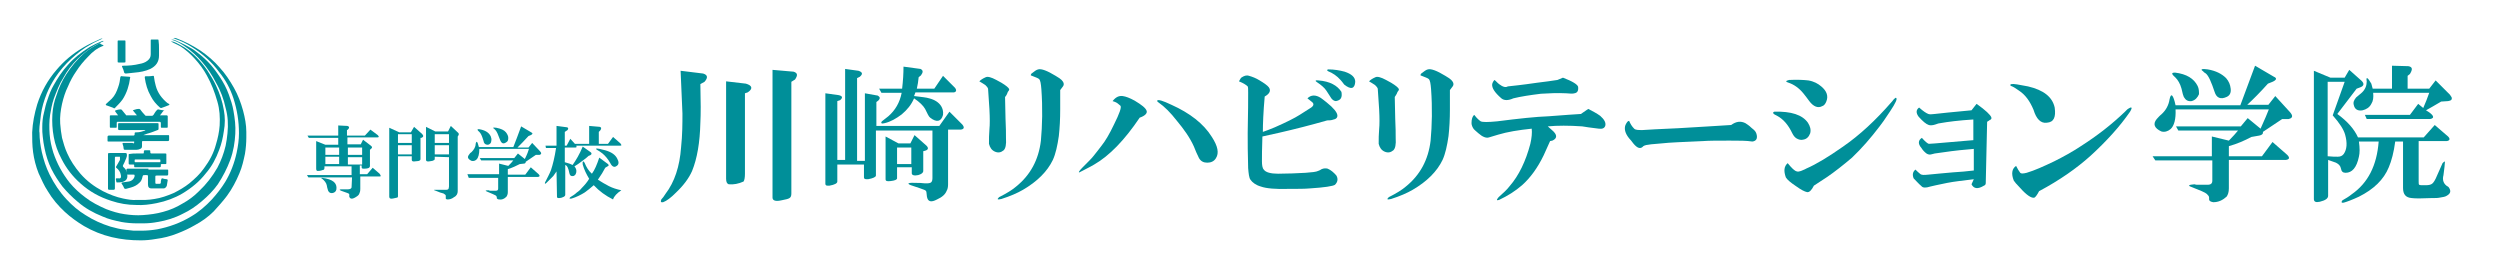 <?xml version="1.0" encoding="utf-8"?>
<!-- Generator: Adobe Illustrator 27.0.0, SVG Export Plug-In . SVG Version: 6.00 Build 0)  -->
<svg version="1.1" id="レイヤー_1" xmlns="http://www.w3.org/2000/svg" xmlns:xlink="http://www.w3.org/1999/xlink" x="0px"
	 y="0px" viewBox="0 0 544 58" style="enable-background:new 0 0 544 58;" xml:space="preserve">
<style type="text/css">
	.st0{fill:#008F99;}
</style>
<g id="レイヤー_2_00000006697097111357889550000014118860615584324757_">
	<g>
		<path class="st0" d="M76.6,38.6h-9.5l-0.3-0.5h9.7v-1.9h-5.9v0.3c0,0.3-0.1,0.5-0.4,0.5c-0.5,0.2-0.9,0.2-1.1,0.2
			c-0.2,0-0.3-0.2-0.3-0.5v-6l2,0.8h2.8v-1.5h-6.4l-0.3-0.5h6.7v-2.2l2,0.1c0.4,0.1,0.5,0.4,0.1,0.8l-0.2,0.1v1.2h3.9l1.2-1.3
			l1.6,1.2c0.3,0.3,0.3,0.5-0.1,0.5h-6.5v1.5h2.9l0.5-1l1.7,1.3c0.4,0.3,0.3,0.5-0.1,0.8l-0.1,0.1v3.5c0,0.2-0.1,0.4-0.4,0.5
			c-0.3,0.1-0.6,0.1-1,0.1c-0.3,0-0.4-0.1-0.4-0.3v-0.4h-0.4v1.9h1.6l1.2-1.4l1.5,1.3c0.3,0.4,0.3,0.6,0.1,0.6c0,0-0.1,0-0.2,0h-4.1
			v2.7c0,0.5-0.1,0.8-0.2,1c-0.1,0.3-0.3,0.5-0.8,0.8c-0.8,0.5-1.2,0.4-1.4-0.1c0-0.1,0-0.3,0-0.5c0-0.1-0.1-0.2-0.4-0.3l-1.4-0.5
			c-0.4-0.2-0.4-0.3,0.1-0.3h1.3c0.5,0,0.8-0.1,0.9-0.4L76.6,38.6L76.6,38.6z M70.1,38.7c2.3,0.3,3.3,1.1,3.1,2.5
			c-0.1,0.5-0.4,0.7-0.8,0.8c-0.5,0.1-0.8-0.1-1-0.5c0-0.1-0.2-0.5-0.3-1.2c-0.1-0.5-0.5-1-1-1.4C69.8,38.8,69.9,38.7,70.1,38.7z
			 M70.8,32.1v1.6h3v-1.6H70.8z M70.8,35.7h3v-1.6h-3V35.7z M75.7,33.7h3.1v-1.6h-3.1V33.7z M75.7,34.2v1.6h3.1v-1.6H75.7z"/>
		<path class="st0" d="M86.6,34.1v8.6c0,0.2-0.1,0.3-0.2,0.3c-0.1,0-0.4,0.1-0.9,0.2c-0.5,0.1-0.8,0-0.8-0.4v-15l2.2,1h2.5l0.7-1.2
			l1.7,1.5c0.4,0.4,0.4,0.7-0.1,0.9L91.5,30v4.6c0,0.2-0.1,0.3-0.3,0.4c-0.1,0-0.4,0.1-0.8,0.1c-0.5,0.1-0.8,0-0.8-0.3v-0.8H86.6z
			 M86.6,31.1h3v-1.9h-3V31.1z M86.6,33.6h3v-2h-3V33.6z M94.6,34.1v0.5c0,0.2-0.2,0.3-0.5,0.4l-0.6,0.1c-0.5,0.1-0.8,0-0.8-0.3
			v-7.2l2,1h2.8l0.6-1.2l1.6,1.5c0.2,0.2,0.2,0.4-0.1,0.8L99.6,30v11.6c0,0.5-0.2,1-0.8,1.3c-0.5,0.4-1,0.5-1.4,0.5
			c-0.2,0-0.4-0.1-0.4-0.2c0-0.2,0-0.4,0-0.6c0-0.2-0.2-0.3-0.5-0.5C96.3,42,96,42,95.8,41.9c-0.8-0.3-1.2-0.5-1.3-0.5
			c-0.1-0.1,0-0.1,0.1-0.1c0,0,0.1,0,0.3,0c0.5,0,1.3,0,2.2,0c0.3,0,0.4-0.1,0.5-0.2c0-0.1,0.1-0.3,0.1-0.5v-6.4L94.6,34.1
			L94.6,34.1z M94.6,31.1h3.1v-1.9h-3.1C94.6,29.2,94.6,31.1,94.6,31.1z M94.6,31.6v2h3.1v-2H94.6z"/>
		<path class="st0" d="M101.7,37.9h6.9v-2.3l2,0.5c0.5-0.5,0.8-0.8,1.1-1.2h-7l-0.3-0.5h7.5l0.8-1l1.5,1.2c0.5-1,0.8-1.8,0.9-2.2
			h-10.8c0,1.1-0.2,1.9-0.6,2.3c-0.3,0.3-0.7,0.4-1.1,0.3c-0.8-0.4-1-0.8-0.5-1.4c0.1-0.2,0.3-0.4,0.5-0.5c0.5-0.5,0.9-1.1,0.9-1.8
			c0.2-0.8,0.4-0.5,0.7,0.7h7.5c0.5-1.3,1.1-2.8,1.7-4.5l2.2,1.3c0.4,0.2,0.3,0.4-0.1,0.6l-0.5,0.2c-0.9,1-1.7,1.8-2.4,2.5h2.4
			l0.8-1l1.7,1.8c0.4,0.4,0.3,0.7-0.1,0.8h-0.8l-2.2,1.5c0,0.2-0.1,0.4-0.4,0.4l-0.9,0.1c-0.8,0.4-1.6,0.8-2.6,1.1v1.2h3.8l1.2-1.6
			l1.7,1.5c0.3,0.3,0.3,0.5-0.1,0.6h-6.6v3.3c0,0.4-0.1,0.7-0.3,1c-0.5,0.5-1,0.7-1.6,0.6c-0.3,0-0.5-0.2-0.5-0.3v-0.2
			c0-0.1-0.1-0.3-0.3-0.4s-0.8-0.4-1.8-0.8c-0.5-0.2-0.4-0.3,0.3-0.3c0.1,0,0.2,0.1,0.3,0.1c0.1,0,0.2,0,0.1,0h1.2
			c0.4,0,0.5-0.2,0.5-0.5v-2.3H102L101.7,37.9z M106.2,31.5c-0.4,0-0.7-0.1-0.9-0.5c0-0.1-0.1-0.4-0.3-1c-0.2-0.6-0.4-1-0.7-1.3
			c-0.5-0.4-0.5-0.6-0.1-0.6c1.3,0.2,2.2,0.7,2.6,1.6c0.1,0.3,0.2,0.6,0.1,1C106.9,31.1,106.6,31.4,106.2,31.5z M108.8,30.4
			c-0.4-1.1-0.7-1.8-1-2.1c-0.1-0.1-0.2-0.2-0.3-0.3c-0.4-0.2-0.2-0.3,0.5-0.2c1,0.2,1.7,0.5,2.1,1c0.3,0.4,0.5,0.8,0.5,1.2
			c0,0.5-0.1,0.8-0.5,1C109.5,31.4,109.1,31.2,108.8,30.4z"/>
		<path class="st0" d="M121.1,37.3c-0.2,0.3-0.4,0.6-0.7,1c-0.2,0.2-0.6,0.6-1.2,1.2l-0.3,0.3c-0.3,0.3-0.4,0.2-0.3-0.1
			c0.5-1,1-1.9,1.3-2.7c0.4-1.2,0.8-2.8,1.1-4.8h-2.2l-0.1-0.5h2.4v-4.3l2.3,0.3c0.3,0.1,0.3,0.3,0.1,0.6l-0.6,0.4v3h0.4l0.8-1.5
			l1,1.1h3.1v-3.9l2.3,0.2c0.4,0.1,0.4,0.4,0.1,0.8l-0.3,0.3v2.6h2l1.1-1.5l1.6,1.4c0.3,0.4,0.3,0.5-0.1,0.5h-9.5
			c0.1,0.3,0.1,0.4-0.2,0.4h-2.3v3.2c0.8,0.2,1.3,0.4,1.7,0.6c0.7-1,1.5-2.3,2.2-4l1.7,1.2c0.3,0.2,0.3,0.5-0.1,0.7l-0.3,0.1
			c-0.3,0.3-0.8,0.7-1.5,1.2c-0.5,0.4-1.1,0.8-1.6,1.1c0.5,0.6,0.5,1.2,0.3,1.6c-0.1,0.3-0.3,0.4-0.5,0.5c-0.5,0.1-0.8-0.1-0.9-0.6
			c-0.2-1.1-0.5-1.7-0.9-1.8v6.5c0,0.2-0.2,0.4-0.5,0.5c-0.2,0.1-0.5,0.2-0.8,0.2c-0.3,0-0.5,0-0.5-0.3L121.1,37.3L121.1,37.3z
			 M130.4,34.3l1.9,1.4c0.2,0.2,0.2,0.4-0.1,0.5l-0.5,0.3c-0.4,0.8-0.9,1.6-1.6,2.6c0.8,0.5,1.6,1,2.4,1.4c0.8,0.4,1.7,0.7,2.7,0.9
			c-0.9,0.6-1.6,1.3-1.8,2c-1.6-0.8-3-1.8-4.2-3.1c-0.7,0.6-1.4,1.2-2,1.6c-0.8,0.5-1.8,1-2.8,1.3c-0.5,0.1-0.6,0-0.3-0.3
			c0.5-0.3,1-0.6,1.4-1c0.3-0.2,0.7-0.5,1.1-1c0.6-0.6,1.2-1.3,1.6-2c-0.6-1-1.1-2-1.4-3.1c-0.1-0.7,0.1-0.9,0.4-0.4
			c0.4,1,0.9,1.8,1.6,2.4C129.4,37,129.9,35.8,130.4,34.3z M132.8,35.5c-0.5-0.9-1.1-1.6-1.7-2.1c-0.4-0.3-0.8-0.6-1.2-0.8
			c-0.2-0.1-0.2-0.2-0.1-0.3c0.2,0,0.8,0.1,1.9,0.4c1.4,0.4,2.2,1,2.6,1.8c0.4,0.7,0.4,1.3-0.1,1.6
			C133.7,36.5,133.2,36.3,132.8,35.5z"/>
	</g>
	<g>
		<path class="st0" d="M152.4,18.3c0.1,3.8,0.1,6.6,0,8.4c-0.1,4.3-0.7,7.8-1.8,10.5c-0.7,1.6-1.9,3.2-3.6,4.8c-1,1-1.9,1.7-2.7,2
			c-0.5,0.1-0.6-0.1-0.4-0.6c0.3-0.3,0.6-0.7,0.9-1.2c2-2.6,3.1-6,3.4-10.1c0.3-2.8,0.3-5.3,0.3-7.4l-0.4-9.3L153,16
			c1,0.3,1.1,0.9,0.3,1.8L152.4,18.3z M162.1,20.3v17.5c0,0.8-0.1,1.4-0.3,1.7c-1.1,0.5-2.2,0.7-3.2,0.6c-0.4-0.1-0.6-0.5-0.6-1.2
			V17.7l4.3,0.5c1.4,0.4,1.6,1.1,0.4,1.9L162.1,20.3z M172.2,17.8v24.3c0,0.5-0.1,0.8-0.4,1c-0.3,0.2-0.8,0.3-1.8,0.5
			c-1.3,0.3-1.9,0-1.9-0.6V15.2l4.6,0.4c0.9,0.3,0.9,0.8,0.3,1.7L172.2,17.8z"/>
		<path class="st0" d="M182.2,35.8v3.7c0,0.4-0.6,0.7-1.7,0.9c-0.1,0-0.2,0-0.4,0c-0.3,0-0.5-0.1-0.5-0.4V20.3l2.9,0.4
			c0.9,0.2,0.9,0.6,0.3,1.1l-0.6,0.2v12.8h1.7V15l2.9,0.4c0.9,0.3,1,0.7,0.3,1.3l-0.6,0.3v18h1.7V20.3l2.8,0.5
			c0.5,0.3,0.6,0.6,0.1,1.1l-0.4,0.3v5.2h13.7l2.2-3.1l2.8,2.8c0.5,0.6,0.4,1-0.3,1.1h-2.8v11.9c0,0.6-0.1,1.1-0.3,1.4
			c-0.3,0.8-1,1.4-2.1,1.9c-1.3,0.7-2,0.5-2.2-0.6l-0.1-0.9c0-0.3-0.2-0.5-0.5-0.6s-1.3-0.5-2.9-1c-1-0.4-0.6-0.6,1.4-0.5
			c0.3,0,0.9,0,1.7,0.1c0.4,0,0.8,0,1.1-0.1c0.3-0.1,0.5-0.4,0.5-1V28.4h-12.3v9.8c0,0.3-0.6,0.6-1.7,0.8c0.1,0,0,0-0.3,0
			c-0.4,0-0.6-0.1-0.6-0.4v-2.8H182.2z M205.2,16.5l2.6,2.6c0.4,0.5,0.3,0.9-0.2,1h-8.4l-0.3,0.8c1.6,0.2,2.7,0.3,3.3,0.5
			c1.2,0.3,2.1,0.9,2.6,1.7c0.3,0.5,0.5,1.1,0.4,1.9c-0.4,1.5-1.4,1.7-2.8,0.6c-0.3-0.2-0.6-0.9-1.1-1.9c-0.4-0.7-1.2-1.5-2.4-2.3
			c-0.6,1.4-1.5,2.5-2.7,3.5c-1.2,0.9-2.4,1.6-3.7,1.9c-0.7,0.2-0.9,0-0.6-0.4c0.5-0.4,1-0.8,1.4-1.1c1.5-1.3,2.5-3,2.9-5.1h-4.4
			l-0.5-0.9h5c0.2-1.7,0.3-3.3,0.3-4.8l3.7,0.5c0.6,0.3,0.6,0.7,0.1,1.4l-0.5,0.4c-0.1,0.9-0.2,1.7-0.4,2.5h3.8L205.2,16.5z
			 M195.2,36.6v2.2c0,0.3-0.5,0.5-1.4,0.6c-0.8,0.1-1.1,0-1.1-0.4v-9.3l2.8,1.5h2.6l0.9-1.8l2.6,2.3c0.5,0.5,0.4,0.9-0.3,1.1
			l-0.4,0.1v4.3c0,0.4-0.4,0.7-1.1,0.9c-0.9,0.2-1.4,0-1.4-0.4v-1.3H195.2z M195.2,32.1v3.6h3.1v-3.6H195.2z"/>
		<path class="st0" d="M218.7,21.1l0.1,4.7c0.1,1.9,0.1,3.3,0.1,4.2c0.1,1.5-0.1,2.3-0.5,2.7c-0.6,0.5-1.2,0.6-1.9,0.3
			s-1.1-0.9-1.3-1.7c0-1,0-2.1,0.1-3.2c0.1-0.9,0.1-2.4,0-4.3c-0.1-1.6-0.2-3.1-0.3-4.5c-0.1-0.3-0.3-0.5-0.6-0.8
			c-0.5-0.3-0.9-0.6-1.3-0.8c0.3-0.3,0.7-0.6,1.4-0.9c0.4-0.2,1.2,0,2.3,0.6l1.1,0.6c1,0.6,1.6,1.1,1.7,1.4c0,0.2-0.1,0.4-0.3,0.6
			C219.1,20.6,218.9,20.9,218.7,21.1z M230.7,19.6v4.2c0,2.1-0.1,4-0.3,5.8c-0.3,2.1-0.7,3.9-1.3,5.2c-1.2,2.5-3.4,4.7-6.5,6.5
			c-1.2,0.7-2.8,1.4-4.7,2c-0.9,0.2-1,0.1-0.5-0.4c1.6-0.8,2.9-1.6,3.7-2.3c3.1-2.5,4.9-5.8,5.4-10c0.3-3.3,0.4-7.1,0.1-11.2
			c-0.1-1.2-0.2-1.9-0.5-2.2c-0.2-0.2-0.8-0.4-1.8-0.8c0-0.2,0.1-0.4,0.3-0.5c0.5-0.4,0.9-0.7,1.3-0.8c0.7-0.2,2,0.3,3.8,1.4
			c0.7,0.4,1.1,0.7,1.3,0.9c0.5,0.5,0.6,1,0.3,1.4L230.7,19.6z"/>
		<path class="st0" d="M248,25.6c-3.3,4.9-6.6,8.3-9.9,10.2c-1,0.6-2.1,1.1-3.2,1.7c-0.3,0.1-0.1-0.3,0.6-1c1.3-1.3,2.1-2.1,2.4-2.5
			c0.7-0.9,1.3-1.6,1.8-2.3c0.8-1,1.7-2.5,2.7-4.6c1.2-2.4,1.7-3.8,1.4-4.1c-0.2-0.2-0.4-0.3-0.6-0.5c-0.4-0.3-0.8-0.4-1.1-0.5
			c0.7-0.9,1.4-1.2,2.2-1.1c0.7,0.1,1.5,0.4,2.6,1c1.5,0.9,2.4,1.6,2.6,2.2C249.7,24.6,249.2,25.2,248,25.6z M252.1,22.3
			c-0.3-0.2-0.3-0.3-0.3-0.4c0.2-0.3,1.2,0,3.1,0.9c4,1.8,7,4.1,8.8,7c1.3,2,1.6,3.5,0.9,4.6c-0.4,0.7-1.1,1-1.9,1s-1.4-0.3-1.8-1
			c-0.4-0.8-0.8-1.7-1.1-2.5c-0.9-2-2.2-3.8-3.7-5.6C254.7,24.5,253.4,23.2,252.1,22.3z"/>
		<path class="st0" d="M274.7,29.7c-0.1,2.6-0.1,4.4-0.1,5.4c0,0.8,0.1,1.5,0.4,1.8c0.4,0.6,1.5,0.9,3.1,0.9c2.1,0,4.1-0.1,6-0.2
			c1.4-0.1,2.3-0.2,2.7-0.4c0.3-0.1,0.5-0.2,0.8-0.4c0.5-0.2,0.9-0.2,1.3-0.1c0.7,0.3,1.3,0.8,1.9,1.5c0.4,0.7,0.3,1.4-0.3,2
			c-0.4,0.3-2.3,0.6-5.5,0.8c-1.1,0.1-2.6,0.1-4.5,0.1c-2.9,0.1-5-0.1-6.1-0.5c-1.1-0.3-1.9-0.9-2.3-1.5c-0.3-0.4-0.4-1.3-0.5-2.5
			c-0.1-3.1-0.1-5.6-0.1-7.7c0.1-4.5,0.1-7.4,0.1-8.7c0-0.8,0-1.2-0.1-1.4c-0.3-0.3-0.9-0.7-1.9-1.1c0.2-0.3,0.3-0.6,0.5-0.8
			c0.6-0.4,1.1-0.6,1.7-0.4c0.7,0.2,1.5,0.5,2.3,1c1,0.6,1.7,1.1,2,1.5c0.5,0.7,0.2,1.4-0.9,2c-0.3,3.4-0.4,6-0.4,7.7
			c0.6-0.2,1.4-0.5,2.6-1c2.5-1.1,4.3-2,5.4-2.7l2.2-1.4c0.9-0.5,1-1,0.5-1.4l-1-0.8c0.8-0.8,1.8-0.8,2.9-0.1c0.3,0.2,0.8,0.6,1.3,1
			c1.5,1.2,2.2,2.1,2.3,2.7c0.1,0.5-0.2,0.9-0.8,1c-0.5,0.2-1,0.2-1.4,0.2c-3.5,1-7,1.9-10.5,2.7L274.7,29.7z M290.7,22
			c-0.3,0-0.7-0.2-1-0.6c-0.3-0.4-0.6-1-1.1-1.7c-0.4-0.6-1.1-1.2-2-1.8c-0.5-0.3-0.4-0.5,0.3-0.4c2.5,0.2,4.1,1.1,5,2.5
			C292.1,21.2,291.8,21.8,290.7,22z M289,15.1c1.3,0,2.5,0.2,3.6,0.5c1.5,0.5,2.3,1.2,2.3,2.2c-0.1,1.5-0.9,1.8-2.4,0.6
			c-0.3-0.4-0.6-0.8-0.8-1c-0.8-0.9-1.7-1.5-2.7-1.9C288.7,15.3,288.7,15.2,289,15.1z"/>
		<path class="st0" d="M303.5,21.1l0.1,4.7c0.1,1.9,0.1,3.3,0.1,4.2c0.1,1.5-0.1,2.3-0.5,2.7c-0.6,0.5-1.2,0.6-1.9,0.3
			s-1.1-0.9-1.3-1.7c0-1,0-2.1,0.1-3.2c0.1-0.9,0.1-2.4,0-4.3c-0.1-1.6-0.2-3.1-0.3-4.5c-0.1-0.3-0.3-0.5-0.6-0.8
			c-0.5-0.3-0.9-0.6-1.3-0.8c0.3-0.3,0.7-0.6,1.4-0.9c0.4-0.2,1.2,0,2.3,0.6l1.1,0.6c1,0.6,1.6,1.1,1.7,1.4c0,0.2-0.1,0.4-0.3,0.6
			C303.9,20.6,303.6,20.9,303.5,21.1z M315.5,19.6v4.2c0,2.1-0.1,4-0.3,5.8c-0.3,2.1-0.7,3.9-1.3,5.2c-1.2,2.5-3.4,4.7-6.5,6.5
			c-1.2,0.7-2.8,1.4-4.7,2c-0.9,0.2-1,0.1-0.5-0.4c1.6-0.8,2.9-1.6,3.7-2.3c3.1-2.5,4.9-5.8,5.4-10c0.3-3.3,0.4-7.1,0.1-11.2
			c-0.1-1.2-0.2-1.9-0.5-2.2c-0.2-0.2-0.8-0.4-1.8-0.8c0-0.2,0.1-0.4,0.3-0.5c0.5-0.4,0.9-0.7,1.3-0.8c0.7-0.2,2,0.3,3.8,1.4
			c0.7,0.4,1.1,0.7,1.3,0.9c0.5,0.5,0.6,1,0.3,1.4L315.5,19.6z"/>
		<path class="st0" d="M345.6,23.7c1,0.5,1.9,1,2.6,1.5c0.9,0.8,1.3,1.5,1.1,2.2c-0.2,0.5-0.6,0.7-1.4,0.6c-1.8-0.2-3-0.4-3.6-0.5
			c-2.9-0.2-5.4-0.2-7.5,0l0.9,0.8c1.2,1,1.2,1.8,0.1,2.3l-0.5,0.1l-1.4,3.1c-1.3,2.7-2.9,4.9-4.7,6.5c-1.5,1.3-3.1,2.3-5,3.2
			c-0.6,0.2-0.6,0-0.1-0.6c0.9-0.8,1.8-1.6,2.4-2.4c2-2.3,3.5-5.4,4.5-9.2c0.3-1.3,0.4-2.4,0.3-3.3c-2.9,0.3-5.3,0.7-7.3,1.3l-2,0.6
			c-0.6,0.2-1.4-0.1-2.3-0.9c-0.6-0.5-0.9-0.8-1-0.9c-0.3-0.4-0.5-0.9-0.5-1.3c0-0.9,0.2-1.5,0.6-1.8c0.6,0.8,1.1,1.2,1.4,1.4
			c0.4,0.2,1.6,0.2,3.6,0c4.7-0.6,8.4-1,11.2-1.1c3.5-0.3,5.8-0.4,7-0.5L345.6,23.7z M340.1,16.9c2.1,0.8,3.2,1.5,3.3,2
			c0.1,0.9-0.2,1.3-0.8,1.4c-0.3,0.1-0.9,0.1-1.8,0c-2-0.1-3.8,0-5.5,0.1c-2.4,0.3-4.4,0.6-6,1c-1.1,0.5-2,0.5-2.6,0
			c-1.5-1.3-2.1-2.3-2-3.1c0.1-0.4,0.3-0.7,0.5-0.9c0.3,0.2,0.6,0.6,1,0.9c0.8,0.6,1.4,0.8,1.9,0.5c0.9-0.1,3-0.3,6.4-0.8
			c1.7-0.2,3.1-0.4,4.4-0.6L340.1,16.9z"/>
		<path class="st0" d="M376.7,27.2c1.1-0.8,2.1-0.9,3.1-0.4c0.3,0.2,0.8,0.5,1.3,1c0.2,0.2,0.4,0.3,0.6,0.5c0.3,0.3,0.4,0.5,0.5,0.8
			c0.3,1,0,1.6-0.9,1.7c-1.2-0.2-2.8-0.2-4.9-0.2c-2.6,0-4.5,0-5.8,0.1c-4.4,0.2-7.3,0.3-9,0.5l-2.3,0.2c-0.9,0.1-1.4,0.2-1.7,0.4
			c-0.6,0.7-1.3,0.5-2.2-0.6c-0.3-0.4-0.6-0.8-0.9-1.1c-0.9-1.1-1.1-2.1-0.8-2.9c0.3-0.6,0.5-0.9,0.8-0.9c0.3,0.7,0.6,1.2,1.1,1.7
			c0.3,0.3,0.9,0.3,1.8,0.3c1.1-0.1,3.7-0.2,7.8-0.4C370,27.6,373.8,27.4,376.7,27.2z"/>
		<path class="st0" d="M392.3,30.4c-0.4,0.1-0.9,0-1.4-0.3c-0.3-0.2-0.6-0.5-0.9-1.1c-0.9-1.9-2-3.1-3.3-3.8
			c-0.9-0.4-1.1-0.7-0.6-0.9c3.7-0.1,6.1,0.7,7.3,2.4c0.5,0.8,0.7,1.5,0.5,2.3C393.6,29.8,393.1,30.3,392.3,30.4z M389,35.5
			c0.9,1.1,1.5,1.7,2,1.8c0.3,0.1,0.5,0,0.9-0.1c0.4-0.2,0.8-0.3,1.1-0.5c2.3-1,4.9-2.6,7.9-4.7c3.8-2.6,7.3-5.9,10.7-9.8
			c0.1-0.1,0.2-0.2,0.4-0.5c0.3-0.3,0.5-0.5,0.6-0.4c0.3,0.2-0.1,1.1-1.3,2.9c-1.1,1.7-1.9,2.8-2.3,3.3c-1.9,2.5-3.9,4.8-6,6.8
			c-2,1.7-3.8,3.1-5.4,4.2l-2.9,1.9c-0.5,1-1,1.5-1.5,1.4c-0.5-0.1-1.3-0.5-2.4-1.3c-1.2-0.8-1.9-1.4-2.2-1.9
			C388.1,37.2,388.2,36.2,389,35.5z M389.3,17.4c1.9-0.1,3.3,0,4.2,0.1c1.2,0.2,2.1,0.7,2.8,1.3c1.2,1,1.6,2.1,1.1,3.3
			c-0.2,0.5-0.5,0.9-0.9,1c-0.9,0.5-1.9,0.1-2.8-1.1c-0.5-0.7-0.9-1.2-1.3-1.7c-0.9-1.1-2-1.9-3.2-2.3
			C388.5,17.8,388.5,17.6,389.3,17.4z"/>
		<path class="st0" d="M429.5,39c-2.4,0.3-4.3,0.5-5.8,0.8c-2,0.4-3.3,0.7-3.7,0.8c-0.9,0.3-1.6,0.3-1.9-0.1
			c-0.6-0.5-1.1-1.1-1.7-1.7c-0.3-0.8-0.2-1.4,0.4-1.9c0.3,0.3,0.7,0.7,1.1,1c0.3,0.2,0.8,0.2,1.7,0.1c1.7-0.2,3.5-0.3,5.4-0.5
			c1.5-0.1,3-0.2,4.5-0.4v-4.7c-2.5,0.2-4.1,0.4-4.9,0.5l-3.6,0.5l-0.8,0.2c-0.3,0.1-0.7,0-1-0.2c-0.4-0.3-0.8-0.7-1.1-1.2
			c-0.8-0.9-0.7-1.7,0.1-2.2c0.7,0.8,1.2,1.2,1.5,1.3c0.1,0,1.8-0.1,5-0.4l4.7-0.4V26c-3.2,0.2-5.5,0.5-7.2,0.8
			c-0.2,0-0.6,0.1-1.1,0.3c-0.6,0.2-1.1,0.2-1.4,0.1c-0.6-0.2-1.3-0.8-2.2-1.8c-0.6-0.8-0.6-1.5,0.1-2c0.9,0.8,1.5,1.2,2,1.4
			c0.3,0.1,0.7,0.1,1.4,0c0.8-0.1,1.7-0.2,2.8-0.3l5.2-0.5l1.1-1.4c2,1.4,3,2.4,3.2,2.9c0.1,0.3,0,0.5-0.3,0.6
			c-0.1,0.1-0.3,0.2-0.6,0.4l-0.3,13.3c0,0.3-0.1,0.5-0.4,0.6c-1.3,0.8-2.2,0.7-2.7-0.3L429.5,39z"/>
		<path class="st0" d="M445.4,26.7c-1.3,0.2-2.3-0.8-2.9-2.8c-0.8-1.9-1.8-3.3-3.2-4.2c-0.6-0.4-1.1-0.8-1.7-1
			c-0.3-0.2-0.2-0.3,0.1-0.4c0.4-0.1,1.6,0.1,3.6,0.5c3.4,0.8,5.3,2.3,5.8,4.6C447.4,25.5,446.9,26.6,445.4,26.7z M438.7,36.1
			c0.3,0.6,0.6,1.1,0.9,1.5c0.2,0.2,0.6,0.2,1.4,0c1.7-0.5,3.7-1.4,6-2.5c2-1,4-2.1,5.8-3.3c3.6-2.3,6.8-4.8,9.6-7.5
			c0.1-0.1,0.3-0.3,0.5-0.5c1-0.7,1.2-0.5,0.6,0.5c-2.2,3.2-5.1,6.4-8.6,9.6c-3,2.7-6.7,5.3-11.2,7.7c-0.4,0.8-0.8,1.3-1,1.4
			c-0.6,0.2-1.7-0.5-3.2-2.2c-0.7-0.7-1.1-1.2-1.3-1.5C437.6,37.8,437.8,36.7,438.7,36.1z"/>
		<path class="st0" d="M468.4,34h12.9v-4.3l3.7,0.9c0.9-0.9,1.5-1.6,2-2.2H474l-0.5-0.9h14.1l1.5-1.8l2.8,2.3c0.9-2,1.5-3.4,1.8-4.2
			h-20.3c0.1,2.1-0.3,3.6-1.1,4.3c-0.6,0.5-1.3,0.7-2,0.5c-1.5-0.7-1.9-1.6-1-2.7c0.3-0.3,0.6-0.7,1-1c1-0.9,1.6-2,1.8-3.3
			c0.3-1.5,0.8-1,1.3,1.3h14.1c0.9-2.5,2-5.3,3.2-8.6l4.1,2.4c0.7,0.3,0.6,0.7-0.3,1.1l-1,0.4c-1.7,1.9-3.2,3.4-4.5,4.6h4.6l1.5-1.9
			l3.2,3.5c0.7,0.8,0.6,1.3-0.3,1.5h-1.4l-4.2,2.8c0.1,0.4-0.2,0.7-0.8,0.8l-1.7,0.3c-1.5,0.8-3.1,1.5-4.9,2V34h7.2l2.3-3.1l3.2,2.8
			c0.6,0.6,0.5,1-0.3,1.1h-12.4V41c0,0.8-0.2,1.4-0.5,1.8c-0.9,0.8-1.8,1.2-2.9,1.2c-0.6-0.1-0.9-0.3-0.9-0.6V43
			c0-0.3-0.2-0.5-0.5-0.8c-0.3-0.3-1.5-0.8-3.3-1.5c-0.9-0.3-0.7-0.5,0.6-0.6c0.3,0.1,0.5,0.1,0.6,0.1c0.3,0,0.3,0,0.1,0h2.2
			c0.7,0,1-0.3,1-0.9v-4.4h-12.4L468.4,34z M476.9,22c-0.8,0.1-1.3-0.2-1.7-0.9c-0.1-0.2-0.3-0.8-0.5-1.8c-0.3-1.1-0.8-1.9-1.3-2.4
			c-0.9-0.8-1-1.1-0.1-1.1c2.5,0.3,4.1,1.3,4.9,2.9c0.3,0.6,0.3,1.2,0.3,1.8C478.2,21.2,477.7,21.8,476.9,22z M481.9,20
			c-0.7-2.1-1.3-3.5-1.9-4c-0.3-0.2-0.5-0.3-0.6-0.5c-0.7-0.4-0.3-0.6,1-0.4c1.8,0.3,3.1,1,4,1.9c0.6,0.7,0.9,1.4,1,2.3
			s-0.2,1.5-0.9,1.8C483.2,21.7,482.3,21.3,481.9,20z"/>
		<path class="st0" d="M513.3,30.8c0.2,1.4,0.2,2.5,0,3.3c-0.5,2.4-1.5,3.5-2.9,3.5c-0.6,0-0.9-0.3-1-0.9c-0.1-0.6-0.5-1-1.1-1.3
			l-1.7-0.6v7.8c0,0.6-0.6,1-1.8,1.3c-0.9,0.2-1.3,0-1.3-0.6V15.4l3.6,1.5h3.1l1-1.7l2.7,2.4c0.6,0.6,0.5,1.1-0.3,1.4l-0.8,0.3
			l-4.2,5.5c2.2,1.6,3.7,3.3,4.5,5.1h14.3l2.4-2.7l2.9,2.5c0.5,0.5,0.4,0.9-0.3,1h-6.1v8.7c0,0.4,0,0.7,0.1,0.8
			c0.2,0.1,0.4,0.1,0.6,0.1c0.2,0,0.5,0,0.9,0c0.6,0,1-0.1,1.3-0.3c0.3-0.2,0.7-0.8,1.1-1.8c0.5-1.1,0.9-2,1.2-2.7
			c0.4-0.4,0.6-0.5,0.5-0.1c0,0.3-0.1,1.2-0.3,2.7c-0.3,1.1,0,2,1.1,2.6c0.6,0.8,0.5,1.4-0.4,1.9c-0.3,0.2-0.8,0.3-1.5,0.4
			c-0.4,0.1-1,0.1-1.8,0.1c-2.1,0.1-3.6,0.1-4.3,0c-1.3-0.1-1.9-0.8-1.9-2.2V30.8h-1.7c-0.3,2.3-0.8,4.2-1.4,5.6
			c-1.1,2.7-3.3,4.8-6.5,6.4c-1.5,0.7-2.6,1.1-3.3,1.3c-0.5,0.1-0.6-0.1-0.3-0.5c0.7-0.4,1.4-0.8,2-1.3c3.6-2.5,5.5-6.3,5.9-11.5
			H513.3z M506.5,17.8V34c0.9,0.1,1.7,0.1,2.2,0.1c0.6,0,1-0.2,1.3-0.6c0.7-1,0.8-2.4,0.3-4.2c-0.3-1.1-1.2-2.5-2.7-4.2l2.6-7.3
			L506.5,17.8L506.5,17.8z M516.4,20.2c0.1,1,0,1.8-0.4,2.4c-0.4,0.8-1.1,1.2-1.9,1.4c-1,0.2-1.7-0.2-1.9-1.1
			c-0.2-0.6,0-1.1,0.5-1.7c0.4-0.3,0.8-0.7,1.3-1.1c0.7-0.7,1-1.5,1-2.4c-0.2-1.1,0.2-0.9,1,0.5c0.1,0.3,0.2,0.7,0.3,1.1h4.2v-5
			l3.6,0.1c0.9,0.2,0.9,0.7,0.3,1.7l-0.5,0.4v2.8h4.7l1.4-1.8l3.1,3.1c0.3,0.4,0.5,0.7,0.4,0.9c0,0.3-0.3,0.4-0.8,0.5l-1.5,0.1
			c-1.5,0.9-2.6,1.5-3.3,1.9c1.7,1,2,1.7,0.9,1.9h-13.8l-0.4-0.9h9.8l1.8-2.4l1.1,0.9c0.5-1.1,0.9-2.2,1.3-3.3L516.4,20.2
			L516.4,20.2z"/>
	</g>
</g>
<path class="st0" d="M37.7,8.3c0.3-0.1,0.4,0,0.6,0c1.9,0.7,3.6,1.6,5.3,2.7c1.6,1.1,3,2.3,4.2,3.7c1.2,1.3,2.2,2.8,3.1,4.4
	c0.9,1.6,1.5,3.2,2,5c0.4,1.5,0.7,3.1,0.7,4.6c0,0.4,0,0.8,0,1.2c0,1.2-0.1,2.4-0.3,3.6c-0.3,1.4-0.6,2.8-1.2,4.2
	c-0.7,1.7-1.6,3.4-2.7,4.9c-0.9,1.2-1.9,2.3-2.9,3.4c-1.2,1.2-2.6,2.2-4.1,3c-1.2,0.7-2.5,1.3-3.8,1.8c-1.5,0.6-3.1,1-4.7,1.2
	c-1.1,0.2-2.2,0.3-3.3,0.3c-2.1,0-4.2-0.2-6.3-0.7c-2.1-0.5-4.1-1.3-6-2.4c-1.5-0.9-2.9-1.9-4.2-3.1c-1.4-1.3-2.7-2.8-3.7-4.5
	c-0.8-1.2-1.4-2.6-2-3.9c-0.6-1.5-1-3.1-1.2-4.6C7,31.6,7,30.2,7,28.8c0.1-2.1,0.5-4.1,1.1-6.1c0.9-2.8,2.3-5.3,4.2-7.5
	c1.6-1.9,3.5-3.5,5.7-4.8c1.3-0.8,2.7-1.4,4-2c0.1,0,0.1,0,0.2-0.1c0,0,0,0,0.1,0c-0.1,0.1-0.2,0.1-0.2,0.2
	c-0.8,0.4-1.6,0.7-2.4,1.2c-1.5,0.8-2.9,1.9-4.2,3.1c-1.3,1.2-2.5,2.6-3.5,4.1c-0.7,1.1-1.3,2.2-1.8,3.4c-0.6,1.5-1.1,3.1-1.3,4.7
	c-0.1,0.8-0.2,1.7-0.3,2.5c0,0.5-0.1,1,0,1.4c0,1.4,0.2,2.8,0.5,4.2c0.4,1.7,0.9,3.3,1.7,4.9c1,2,2.2,3.8,3.7,5.4
	c1.2,1.3,2.6,2.5,4.1,3.4c1.7,1.1,3.5,1.9,5.4,2.5c1.1,0.3,2.2,0.6,3.3,0.7c0.6,0.1,1.2,0.1,1.8,0.2c0.5,0,1.1,0,1.6,0
	c1.2,0,2.3-0.1,3.5-0.3c2.6-0.5,5.1-1.4,7.4-2.8c1.7-1,3.2-2.3,4.5-3.7c1.1-1.2,2.1-2.5,2.9-3.8c1.2-2,2-4.1,2.5-6.4
	c0.3-1.4,0.5-2.8,0.5-4.2c0-2.6-0.4-5.1-1.2-7.6c-0.7-2.1-1.7-4-3.1-5.7c-1.6-2.2-3.6-4-6-5.5c-1.1-0.7-2.3-1.3-3.5-1.7
	C38.1,8.4,37.9,8.4,37.7,8.3"/>
<path class="st0" d="M37.5,8.6c0.2,0,0.4,0.1,0.5,0.1c1.4,0.6,2.8,1.3,4.1,2.1c1.1,0.8,2.1,1.6,3.1,2.6c1,1,1.8,2.1,2.6,3.3
	c0.8,1.2,1.5,2.5,2,3.9c0.4,1.1,0.8,2.3,1,3.5c0.3,1.7,0.5,3.3,0.4,5c-0.1,1.9-0.4,3.8-1.1,5.7c-0.7,1.9-1.6,3.6-2.7,5.3
	c-1,1.4-2.2,2.6-3.5,3.7c-1.3,1.1-2.6,2-4.1,2.7c-1.7,0.9-3.6,1.5-5.5,1.8c-1,0.2-2.1,0.3-3.1,0.3c-0.5,0-0.9,0-1.4,0
	c-1.1,0-2.3-0.1-3.4-0.3c-1.4-0.3-2.8-0.6-4.1-1.2c-2-0.8-3.8-1.8-5.4-3.2c-1.2-1-2.3-2.1-3.3-3.3c-0.9-1.2-1.7-2.4-2.4-3.8
	c-0.7-1.4-1.2-3-1.5-4.5c-0.2-0.9-0.3-1.7-0.4-2.6c-0.1-0.7-0.1-1.3-0.1-2c0-1.1,0.1-2.2,0.4-3.3c0.2-0.9,0.4-1.8,0.7-2.6
	c0.4-1.2,0.8-2.3,1.4-3.3c0.9-1.6,1.9-3.1,3.1-4.4c1.3-1.5,2.9-2.7,4.6-3.8c0.9-0.5,1.9-1,2.9-1.4c0.1,0,0.2,0,0.2,0c0,0,0,0,0,0.1
	c-0.3,0.1-0.5,0.2-0.8,0.4c-1.2,0.5-2.2,1.2-3.2,2c-0.6,0.5-1.1,0.9-1.6,1.4c-1.2,1.2-2.3,2.6-3.1,4.1c-0.9,1.4-1.5,3-2.1,4.6
	c-0.4,1.2-0.6,2.3-0.8,3.5c-0.2,1.4-0.2,2.8-0.1,4.2c0.1,1.4,0.4,2.7,0.8,4c0.8,2.4,2,4.6,3.6,6.6c1,1.2,2.1,2.2,3.3,3.1
	c1.4,1.1,3,1.9,4.6,2.6c1.3,0.5,2.6,0.9,4,1.1c1.3,0.2,2.7,0.3,4,0.2c1.5-0.1,3-0.3,4.4-0.7c1.5-0.4,2.9-1,4.2-1.8
	c1.3-0.7,2.5-1.6,3.6-2.7c1.6-1.5,2.9-3.2,4-5.1c0.8-1.5,1.4-3.1,1.8-4.8c0.2-0.9,0.3-1.8,0.4-2.7c0.2-1.9,0.1-3.7-0.4-5.5
	c-0.4-1.9-1.1-3.8-2.1-5.5c-0.8-1.6-1.8-3.1-3-4.5c-1.1-1.3-2.4-2.5-3.9-3.5c-0.9-0.6-1.8-1.1-2.9-1.4C37.5,8.8,37.5,8.7,37.5,8.6
	C37.5,8.7,37.5,8.7,37.5,8.6"/>
<path class="st0" d="M22.6,9.8c-0.1,0.1-0.2,0.1-0.2,0.2c-1.3,0.5-2.3,1.3-3.2,2.3c-1,1-1.9,2.1-2.6,3.2c-0.7,1-1.3,2.1-1.8,3.3
	c-0.6,1.2-1,2.5-1.3,3.8c-0.3,1.4-0.5,2.8-0.4,4.3c0.1,1.1,0.2,2.1,0.4,3.1c0.3,1.1,0.6,2.2,1.1,3.3c0.7,1.6,1.7,3.1,2.9,4.5
	c1.4,1.6,3,2.8,4.9,3.8c1.4,0.7,2.9,1.3,4.4,1.6c1,0.2,2,0.4,3,0.3c0.6,0,1.3,0,1.9,0c0.6,0,1.2-0.1,1.9-0.2
	c1.4-0.2,2.8-0.7,4.2-1.3c1.2-0.6,2.4-1.3,3.4-2.1c1.2-1,2.3-2,3.2-3.3c1.2-1.6,2.1-3.3,2.6-5.2c0.4-1.3,0.7-2.7,0.8-4.1
	c0.1-1.8,0-3.5-0.5-5.2C46.7,20,46,18.2,45,16.4c-0.7-1.3-1.6-2.5-2.6-3.6c-0.9-1-1.9-1.9-3.1-2.7c-0.5-0.3-1-0.5-1.6-0.8
	c-0.1-0.1-0.2-0.1-0.4-0.2c0,0,0-0.1,0-0.1c0.2,0,0.3,0.1,0.5,0.1c0.8,0.3,1.6,0.8,2.3,1.2c2,1.3,3.6,3,5,5c0.7,1.1,1.4,2.2,1.9,3.3
	c0.8,1.7,1.4,3.5,1.7,5.3c0.3,1.6,0.3,3.1,0,4.7c-0.2,1.4-0.5,2.7-1,4c-0.7,1.9-1.6,3.6-2.9,5.1c-1.4,1.8-3.1,3.2-5.1,4.4
	c-1.7,1-3.6,1.7-5.6,2.1c-1.5,0.3-3,0.5-4.5,0.4c-1.8,0-3.6-0.3-5.4-0.9c-2.5-0.8-4.7-2-6.7-3.8c-1.7-1.5-3.1-3.3-4.1-5.3
	c-0.8-1.5-1.4-3.1-1.7-4.8c-0.3-1.6-0.4-3.2-0.3-4.9c0.1-1.5,0.4-2.9,0.9-4.2c0.5-1.6,1.2-3.1,2.1-4.5c1.1-1.7,2.4-3.3,3.9-4.6
	c1-0.9,2.2-1.6,3.4-2.2C22.2,9.8,22.4,9.8,22.6,9.8C22.6,9.7,22.6,9.7,22.6,9.8"/>
<path class="st0" d="M29.2,30.8c-0.1,0-0.2,0-0.3,0c-1.7,0-3.5,0-5.2,0c-0.3,0-0.3,0-0.3-0.3c0-0.2,0-0.4,0-0.7
	c0-0.2,0.1-0.3,0.3-0.3c1.1,0,2.3,0,3.4,0c0.6,0,1.3,0,1.9,0c0.2,0,0.3-0.1,0.3-0.3c0-0.4,0-0.4,0.4-0.4c0.7,0,1.3-0.2,1.9-0.4
	c0,0,0,0,0-0.1h-1.2c-1.5,0-2.9,0-4.4,0c-0.2,0-0.3,0-0.3-0.3c0-0.3,0-0.7,0-1c0-0.2,0.1-0.2,0.2-0.2c0.4,0,0.9,0,1.3,0H34
	c0.1,0,0.1,0,0.2,0c0.3,0,0.3,0,0.3,0.3c0,0.3,0,0.6,0,0.9c0,0.2-0.1,0.3-0.2,0.3c-0.8,0.3-1.5,0.6-2.3,0.8
	c-0.3,0.1-0.5,0.2-0.8,0.3h0.6c1.6,0,3.1,0,4.7,0c0.3,0,0.3,0,0.3,0.3c0,0.2,0,0.4,0,0.7c0,0.2-0.1,0.3-0.3,0.3c-0.9,0-1.7,0-2.6,0
	c-0.9,0-1.8,0-2.7,0c-0.3,0-0.3,0-0.3,0.3c0,0.3,0,0.5,0,0.8c0,0.3-0.1,0.5-0.4,0.6c-0.2,0.1-0.5,0.2-0.8,0.2c-0.8,0-1.7,0-2.5,0
	c-0.2,0-0.3-0.1-0.3-0.3c0-0.3-0.1-0.6-0.2-0.9c-0.1-0.3,0-0.3,0.2-0.3c0.6,0,1.1,0,1.7,0c0.1,0,0.2,0,0.2,0
	C29.2,31.3,29.2,31.2,29.2,30.8"/>
<path class="st0" d="M35.6,24.1c-0.3,0.3-0.5,0.7-0.8,1c0.3,0,0.5,0,0.8,0c0.2,0,0.5,0,0.7,0c0.1,0,0.2,0.1,0.2,0.2
	c0,0.8,0,1.5,0,2.3c0,0.2-0.1,0.2-0.2,0.2c-0.4,0-0.7,0-1.1,0c-0.2,0-0.2-0.1-0.2-0.2c0-0.3,0-0.6,0-0.8c0-0.2-0.1-0.3-0.3-0.3
	c-0.9,0-1.7,0-2.6,0c-2.1,0-4.2,0-6.3,0c-0.4,0-0.4,0-0.4,0.4c0,0.2,0,0.4,0,0.7c0,0.1,0,0.2-0.2,0.2c-0.4,0-0.7,0-1.1,0
	c-0.2,0-0.2-0.1-0.2-0.2c0-0.8,0-1.5,0-2.3c0-0.2,0.1-0.2,0.2-0.2c0.4,0,0.8,0,1.2,0c0.1,0,0.2,0,0.4,0c-0.2-0.3-0.4-0.5-0.6-0.8
	c-0.1-0.2-0.1-0.2,0.1-0.3c0.3-0.1,0.7-0.2,1-0.2c0.1,0,0.2,0,0.3,0.1c0.3,0.4,0.6,0.7,0.9,1.1c0,0.1,0.1,0.1,0.2,0.1
	c0.7,0,1.4,0,2.2,0c-0.3-0.4-0.6-0.7-0.9-1.1c0.1,0,0.2-0.1,0.3-0.1c0.3-0.1,0.6-0.2,1-0.2c0.1,0,0.2,0,0.3,0.1
	c0.3,0.4,0.6,0.8,1,1.2c0.1,0.1,0.1,0.1,0.2,0.2c0.5,0,0.9,0,1.4,0c0.1,0,0.2-0.1,0.3-0.2c0.2-0.3,0.4-0.7,0.7-1
	c0.1-0.1,0.2-0.2,0.3-0.2c0.5,0.1,0.9,0.2,1.4,0.2C35.5,24.1,35.5,24.1,35.6,24.1"/>
<path class="st0" d="M32.3,36.9h4c0.3,0,0.3,0,0.3,0.3c0,0.2,0,0.4,0,0.7c0,0.2-0.1,0.3-0.3,0.3c-0.7,0-1.4,0-2.1,0
	c-0.4,0-0.4,0-0.4,0.4c0,0.4,0,0.7,0,1.1c0,0.3,0.1,0.3,0.3,0.3c0.2,0,0.4,0,0.6,0c0.2,0,0.3-0.1,0.3-0.3c0-0.2,0-0.4,0.1-0.7
	c0-0.1,0.1-0.2,0.2-0.2c0.3,0.1,0.7,0.2,1,0.2c0.1,0,0.2,0.1,0.2,0.2c-0.1,0.4-0.1,0.8-0.2,1.2c-0.1,0.3-0.3,0.5-0.6,0.6
	c-0.1,0-0.1,0-0.2,0c-0.8,0-1.6,0-2.5,0c-0.6,0-0.8-0.3-0.8-0.9c0-0.5,0-1.1,0-1.6c0-0.4,0-0.4-0.4-0.4h-0.2c-0.5,0-0.5,0-0.6,0.4
	c-0.1,0.5-0.3,1-0.7,1.3c-0.5,0.5-1.1,0.8-1.8,1c-0.4,0.1-0.7,0.2-1.1,0.3c-0.2,0-0.3,0-0.4-0.2c-0.1-0.3-0.3-0.6-0.5-0.9
	c-0.1-0.2-0.1-0.2,0.1-0.3c0.5-0.1,0.9-0.1,1.4-0.2c0.7-0.1,1.2-0.6,1.3-1.2c0-0.2,0-0.3-0.2-0.3c-0.4,0-0.9,0-1.3,0
	c-0.2,0-0.3-0.1-0.3-0.3c0-0.2,0-0.5,0-0.7c0-0.2,0.1-0.3,0.3-0.3c0.9,0,1.9,0,2.8,0H32.3z"/>
<path class="st0" d="M26.1,34.1c-0.4,0-0.7,0-1,0c0,0-0.1,0.1-0.1,0.2c0,0.1,0,0.3,0,0.4v3.6c0,0.9,0,1.8,0,2.7
	c0,0.2-0.1,0.3-0.3,0.3c-0.3,0-0.6,0-1,0c-0.1,0-0.2-0.1-0.2-0.2c0-0.1,0-0.3,0-0.4c0-2.3,0-4.7,0-7c0-0.4,0-0.4,0.4-0.4
	c1.1,0,2.3,0,3.4,0c0.2,0,0.3,0.1,0.3,0.3c0.1,0.6-0.3,1.1-0.5,1.7c-0.1,0.2-0.2,0.4-0.3,0.6c-0.1,0.2-0.1,0.3,0.1,0.5
	c0.5,0.4,0.8,1,0.8,1.7c0.1,0.8-0.3,1.3-1.1,1.5c-0.4,0.1-0.8,0.1-1.1,0.1c-0.2,0-0.2-0.1-0.2-0.2c0-0.2-0.1-0.4-0.1-0.5
	c0-0.1,0-0.2,0.2-0.2c0.1,0,0.3,0,0.4,0c0.5,0.1,0.6-0.2,0.5-0.7c-0.1-0.7-0.5-1.2-1-1.6c-0.1-0.1-0.1-0.2,0-0.3
	c0.3-0.5,0.5-0.9,0.8-1.4C26.1,34.4,26.1,34.3,26.1,34.1"/>
<path class="st0" d="M29.7,33.4c0.5,0,1,0,1.4,0c0.2,0,0.2-0.1,0.2-0.2c0-0.5,0-0.5,0.4-0.5c0.3,0,0.5,0,0.8,0
	c0.2,0,0.2,0.1,0.2,0.2c0,0.5,0,0.5,0.5,0.5c0.9,0,1.8,0,2.7,0c0.3,0,0.3,0,0.3,0.3c0,0.6,0,1.1,0,1.7c0,0.3,0,0.3-0.3,0.3
	c-0.2,0-0.5,0-0.7,0c-0.2,0-0.2,0.1-0.2,0.2c0,0.5,0,0.5-0.5,0.5c-1.7,0-3.4,0-5,0c-0.3,0-0.3,0-0.3-0.3c0-0.3,0-0.3-0.3-0.3
	c-0.2,0-0.5,0-0.7,0c-0.1,0-0.2-0.1-0.2-0.2c0-0.6,0-1.3,0-1.9c0-0.2,0.1-0.2,0.2-0.2C28.7,33.4,29.2,33.4,29.7,33.4 M32.1,35.3
	c0.8,0,1.7,0,2.5,0c0.3,0,0.3,0,0.3-0.3c0-0.3,0-0.3-0.3-0.3c-1.7,0-3.3,0-5,0c-0.3,0-0.3,0-0.3,0.3c0,0.3,0,0.3,0.3,0.3
	C30.4,35.3,31.3,35.3,32.1,35.3"/>
<path class="st0" d="M34.6,10.6c0,0.5,0,1,0,1.5c0,1.4-0.7,2.3-1.9,2.9c-1.1,0.5-2.2,0.7-3.4,0.8c-0.6,0.1-1.2,0.1-1.9,0.2
	c-0.2,0-0.4-0.1-0.4-0.3c-0.1-0.4-0.2-0.7-0.4-1.1c-0.1-0.2-0.1-0.3,0.2-0.3c1.2,0,2.4-0.1,3.6-0.4c0.6-0.1,1.2-0.3,1.7-0.7
	c0.5-0.4,0.7-0.8,0.7-1.4c0-1,0-2,0-2.9c0-0.3,0-0.3,0.3-0.3c0.4,0,0.8,0,1.2,0c0.2,0,0.2,0.1,0.2,0.2C34.6,9.5,34.6,10,34.6,10.6"
	/>
<path class="st0" d="M36.9,22.8c-0.1,0-0.1,0.1-0.2,0.1c-0.5,0.2-1,0.4-1.6,0.6c-0.1,0-0.2,0-0.3-0.1c-0.8-0.7-1.5-1.5-2-2.5
	c-0.7-1.2-1.1-2.6-1.3-4c0-0.2,0-0.3,0.2-0.3c0.5,0,1.1,0,1.6-0.1c0.2,0,0.2,0.1,0.2,0.2c0.1,0.7,0.2,1.3,0.4,2
	c0.4,1.5,1.3,2.7,2.5,3.7C36.6,22.5,36.8,22.6,36.9,22.8"/>
<path class="st0" d="M26.6,16.6c0.5,0,1,0.1,1.5,0.1c0.2,0,0.3,0.1,0.2,0.3c-0.2,1.6-0.7,3.2-1.6,4.6c-0.5,0.7-1.1,1.3-1.7,1.9
	c-0.1,0.1-0.2,0.1-0.3,0c-0.5-0.2-1-0.4-1.6-0.6c0,0-0.1-0.1-0.1-0.1c0-0.1,0.1-0.1,0.1-0.2c0.4-0.4,0.8-0.7,1.2-1.1
	c0.7-0.7,1.1-1.6,1.4-2.5c0.3-0.8,0.4-1.5,0.5-2.3C26.4,16.6,26.4,16.5,26.6,16.6"/>
<path class="st0" d="M27.3,11.2c0,0.7,0,1.4,0,2.1c0,0.3,0,0.3-0.3,0.3c-0.4,0-0.8,0-1.1,0c-0.3,0-0.3,0-0.3-0.3c0-1.4,0-2.8,0-4.2
	c0-0.3,0-0.3,0.3-0.3c0.4,0,0.7,0,1.1,0c0.3,0,0.3,0,0.3,0.3C27.3,9.8,27.3,10.5,27.3,11.2"/>
</svg>
